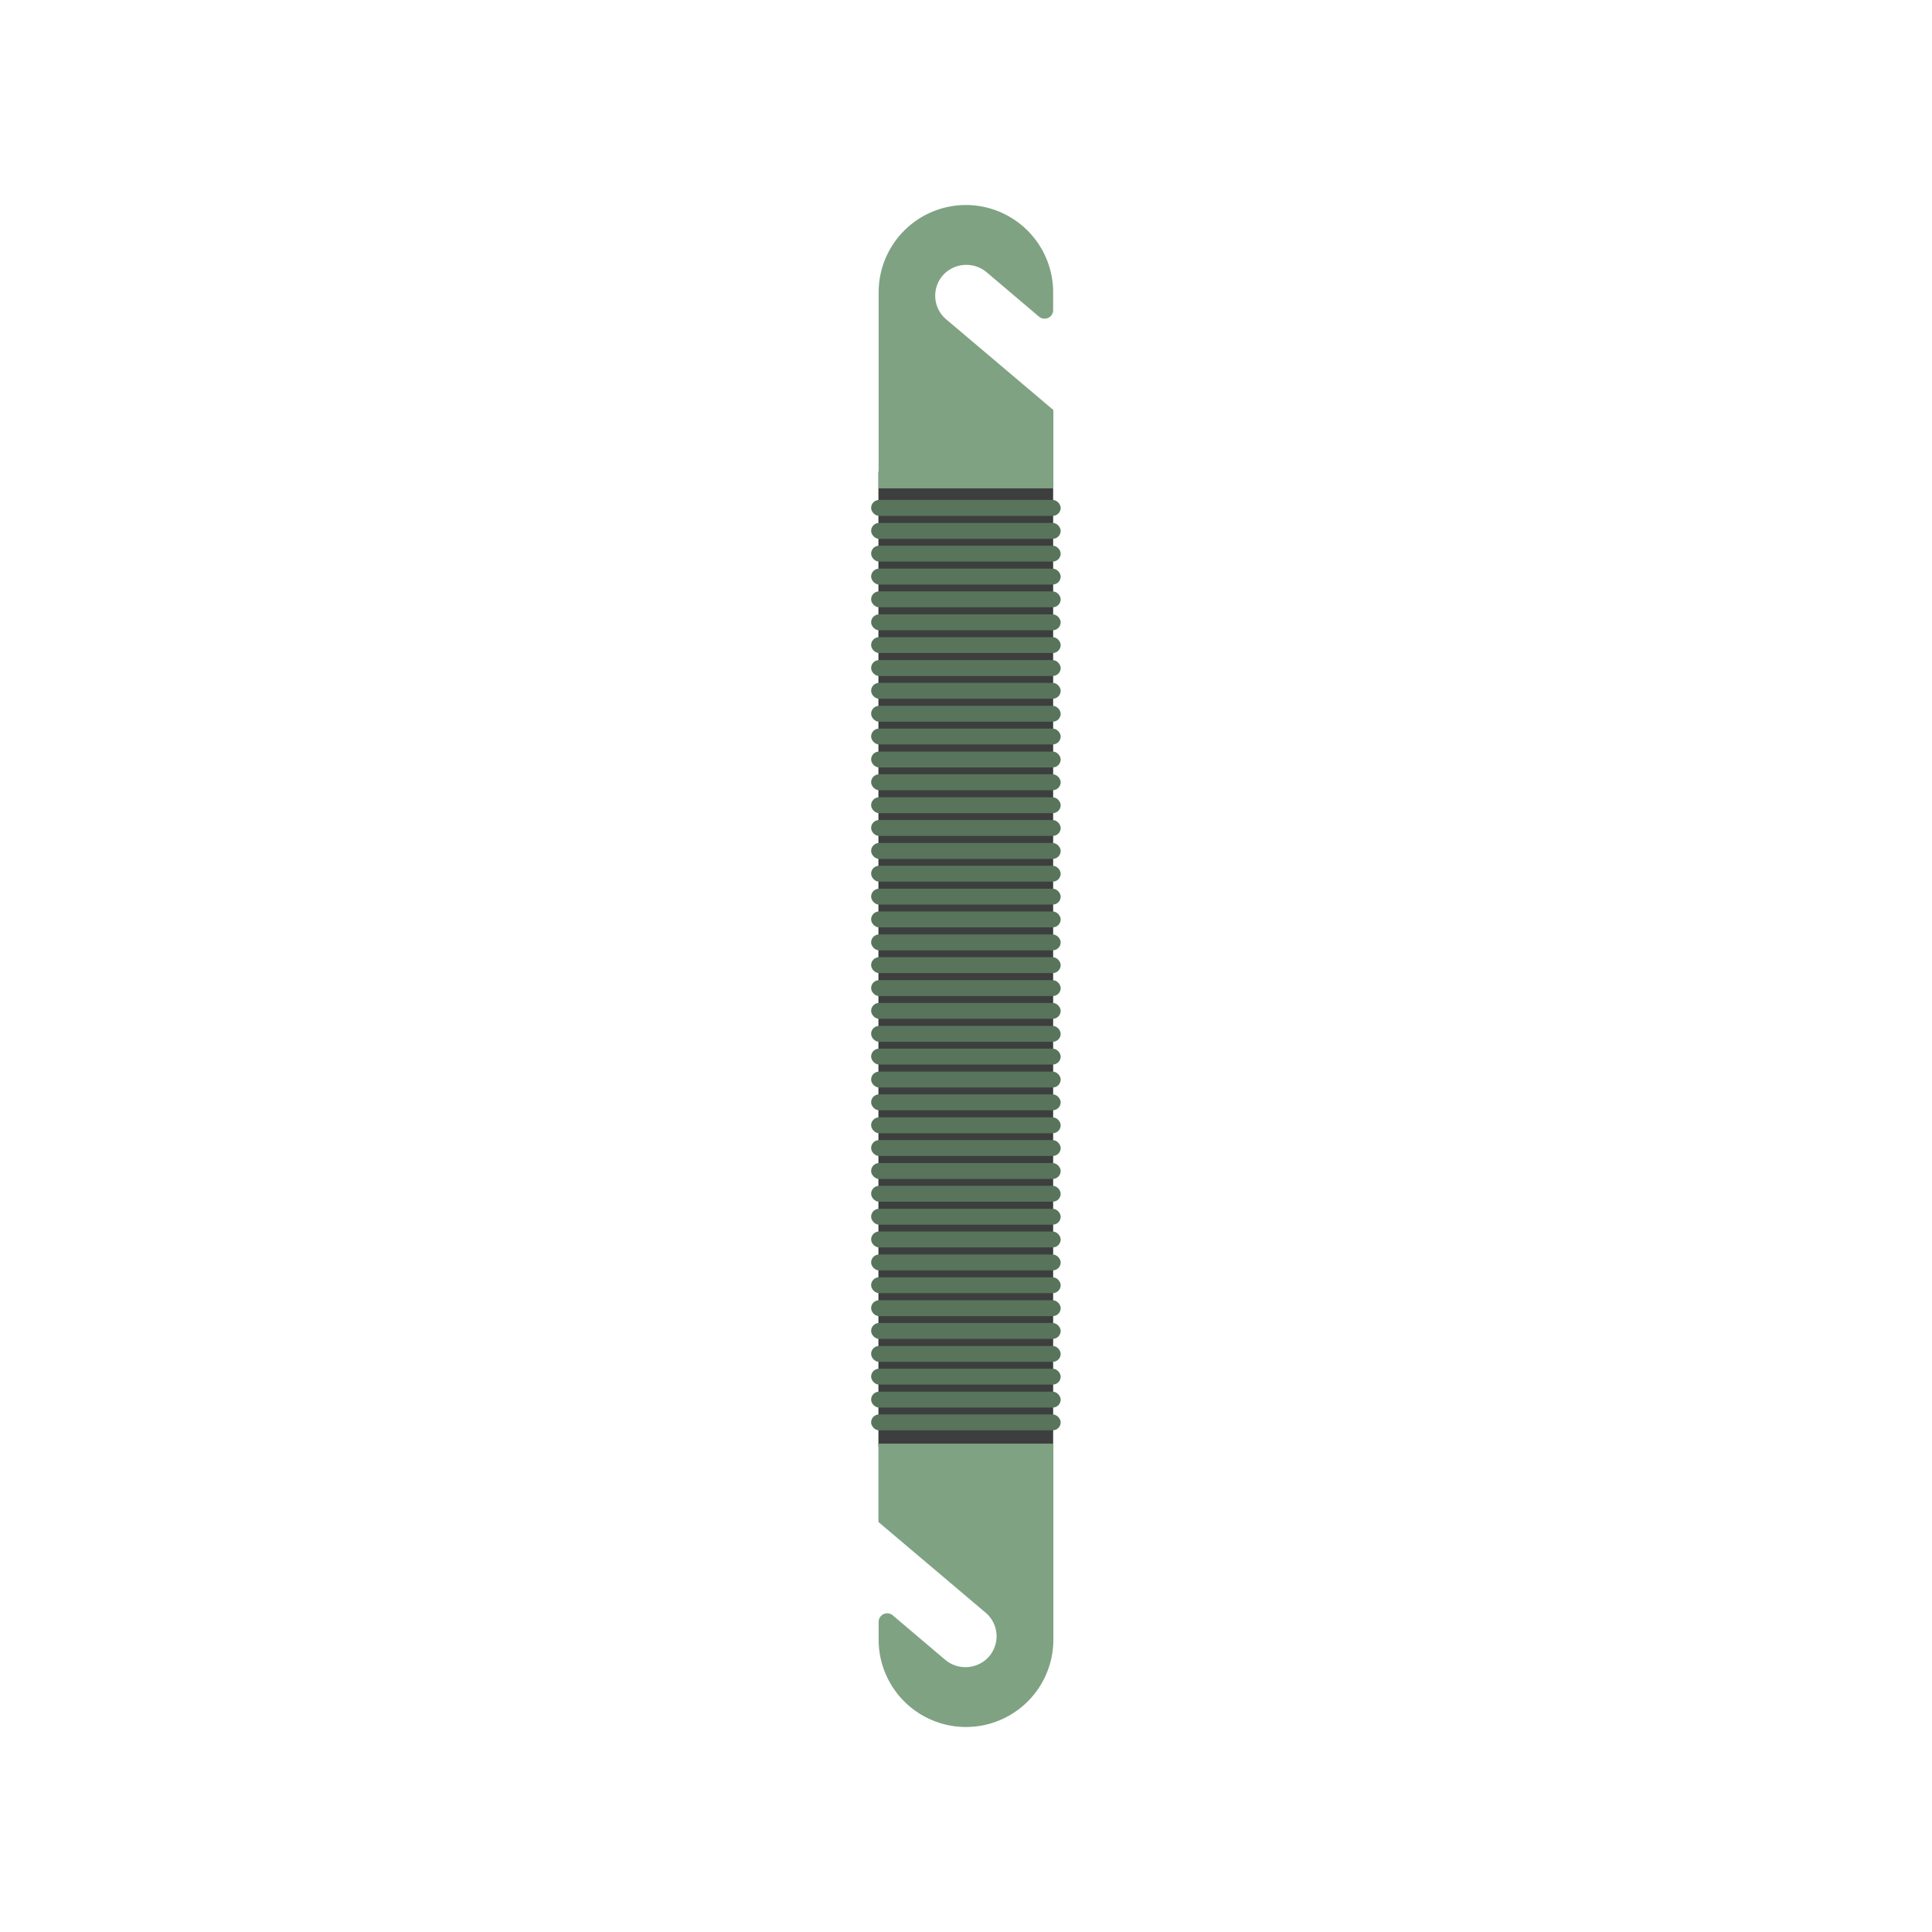 <svg id="Слой_1" data-name="Слой 1" xmlns="http://www.w3.org/2000/svg" viewBox="0 0 90 90"><defs><style>.cls-1{fill:#fff;}.cls-2{fill:#3d3f3e;}.cls-3{fill:#7fa283;}.cls-4{fill:#58755b;}</style></defs><title>Пружины</title><rect class="cls-1" width="90" height="90"/><rect class="cls-2" x="40.92" y="21.97" width="8.14" height="45.41"/><path class="cls-3" d="M44.06,12.69a1.47,1.47,0,0,1,1.91,0l2.43,2.06a.4.4,0,0,0,.66-.31v-.85A4.07,4.07,0,0,0,45,9.55h0a4.07,4.07,0,0,0-4.07,4.07v9.13h8.14V19.1h0l-5-4.23A1.44,1.44,0,0,1,44.06,12.69Z"/><path class="cls-3" d="M45.93,77.31a1.47,1.47,0,0,1-1.91,0l-2.43-2.06a.4.4,0,0,0-.66.31v.85A4.07,4.07,0,0,0,45,80.45h0a4.07,4.07,0,0,0,4.07-4.07V67.25H40.92V70.9h0l5,4.23A1.44,1.44,0,0,1,45.93,77.31Z"/><rect class="cls-4" x="40.58" y="23.29" width="8.83" height="0.74" rx="0.37" ry="0.37"/><rect class="cls-4" x="40.58" y="24.36" width="8.83" height="0.74" rx="0.37" ry="0.37"/><rect class="cls-4" x="40.58" y="25.42" width="8.83" height="0.74" rx="0.37" ry="0.37"/><rect class="cls-4" x="40.58" y="26.49" width="8.83" height="0.74" rx="0.37" ry="0.37"/><rect class="cls-4" x="40.58" y="27.55" width="8.83" height="0.74" rx="0.37" ry="0.37"/><rect class="cls-4" x="40.58" y="28.62" width="8.83" height="0.74" rx="0.37" ry="0.37"/><rect class="cls-4" x="40.58" y="29.68" width="8.83" height="0.74" rx="0.37" ry="0.37"/><rect class="cls-4" x="40.58" y="30.75" width="8.83" height="0.74" rx="0.37" ry="0.37"/><rect class="cls-4" x="40.58" y="31.81" width="8.83" height="0.74" rx="0.37" ry="0.37"/><rect class="cls-4" x="40.58" y="32.88" width="8.83" height="0.74" rx="0.37" ry="0.37"/><rect class="cls-4" x="40.58" y="33.94" width="8.83" height="0.74" rx="0.37" ry="0.37"/><rect class="cls-4" x="40.58" y="35.01" width="8.83" height="0.74" rx="0.37" ry="0.37"/><rect class="cls-4" x="40.58" y="36.07" width="8.83" height="0.74" rx="0.37" ry="0.37"/><rect class="cls-4" x="40.58" y="37.14" width="8.83" height="0.74" rx="0.37" ry="0.37"/><rect class="cls-4" x="40.58" y="38.2" width="8.83" height="0.74" rx="0.37" ry="0.37"/><rect class="cls-4" x="40.58" y="39.27" width="8.83" height="0.74" rx="0.37" ry="0.37"/><rect class="cls-4" x="40.58" y="40.33" width="8.83" height="0.74" rx="0.37" ry="0.37"/><rect class="cls-4" x="40.58" y="41.4" width="8.83" height="0.74" rx="0.37" ry="0.37"/><rect class="cls-4" x="40.58" y="42.46" width="8.83" height="0.74" rx="0.37" ry="0.37"/><rect class="cls-4" x="40.58" y="43.53" width="8.83" height="0.74" rx="0.37" ry="0.37"/><rect class="cls-4" x="40.58" y="44.59" width="8.83" height="0.74" rx="0.37" ry="0.37"/><rect class="cls-4" x="40.58" y="45.66" width="8.83" height="0.74" rx="0.37" ry="0.37"/><rect class="cls-4" x="40.58" y="46.72" width="8.83" height="0.74" rx="0.37" ry="0.37"/><rect class="cls-4" x="40.58" y="47.79" width="8.83" height="0.74" rx="0.37" ry="0.37"/><rect class="cls-4" x="40.58" y="48.85" width="8.83" height="0.74" rx="0.37" ry="0.37"/><rect class="cls-4" x="40.58" y="49.92" width="8.83" height="0.74" rx="0.37" ry="0.37"/><rect class="cls-4" x="40.58" y="50.98" width="8.83" height="0.74" rx="0.37" ry="0.37"/><rect class="cls-4" x="40.58" y="52.05" width="8.83" height="0.74" rx="0.37" ry="0.37"/><rect class="cls-4" x="40.58" y="53.11" width="8.83" height="0.74" rx="0.37" ry="0.37"/><rect class="cls-4" x="40.58" y="54.18" width="8.83" height="0.74" rx="0.37" ry="0.37"/><rect class="cls-4" x="40.58" y="55.24" width="8.83" height="0.74" rx="0.37" ry="0.37"/><rect class="cls-4" x="40.58" y="56.31" width="8.83" height="0.74" rx="0.37" ry="0.37"/><rect class="cls-4" x="40.58" y="57.37" width="8.83" height="0.74" rx="0.37" ry="0.37"/><rect class="cls-4" x="40.58" y="58.44" width="8.83" height="0.74" rx="0.37" ry="0.37"/><rect class="cls-4" x="40.58" y="59.5" width="8.83" height="0.74" rx="0.37" ry="0.37"/><rect class="cls-4" x="40.58" y="60.57" width="8.83" height="0.74" rx="0.37" ry="0.37"/><rect class="cls-4" x="40.58" y="61.63" width="8.83" height="0.74" rx="0.37" ry="0.37"/><rect class="cls-4" x="40.58" y="62.7" width="8.83" height="0.74" rx="0.37" ry="0.37"/><rect class="cls-4" x="40.58" y="63.76" width="8.83" height="0.74" rx="0.37" ry="0.37"/><rect class="cls-4" x="40.58" y="64.83" width="8.83" height="0.74" rx="0.37" ry="0.37"/><rect class="cls-4" x="40.58" y="65.89" width="8.83" height="0.74" rx="0.37" ry="0.37"/></svg>